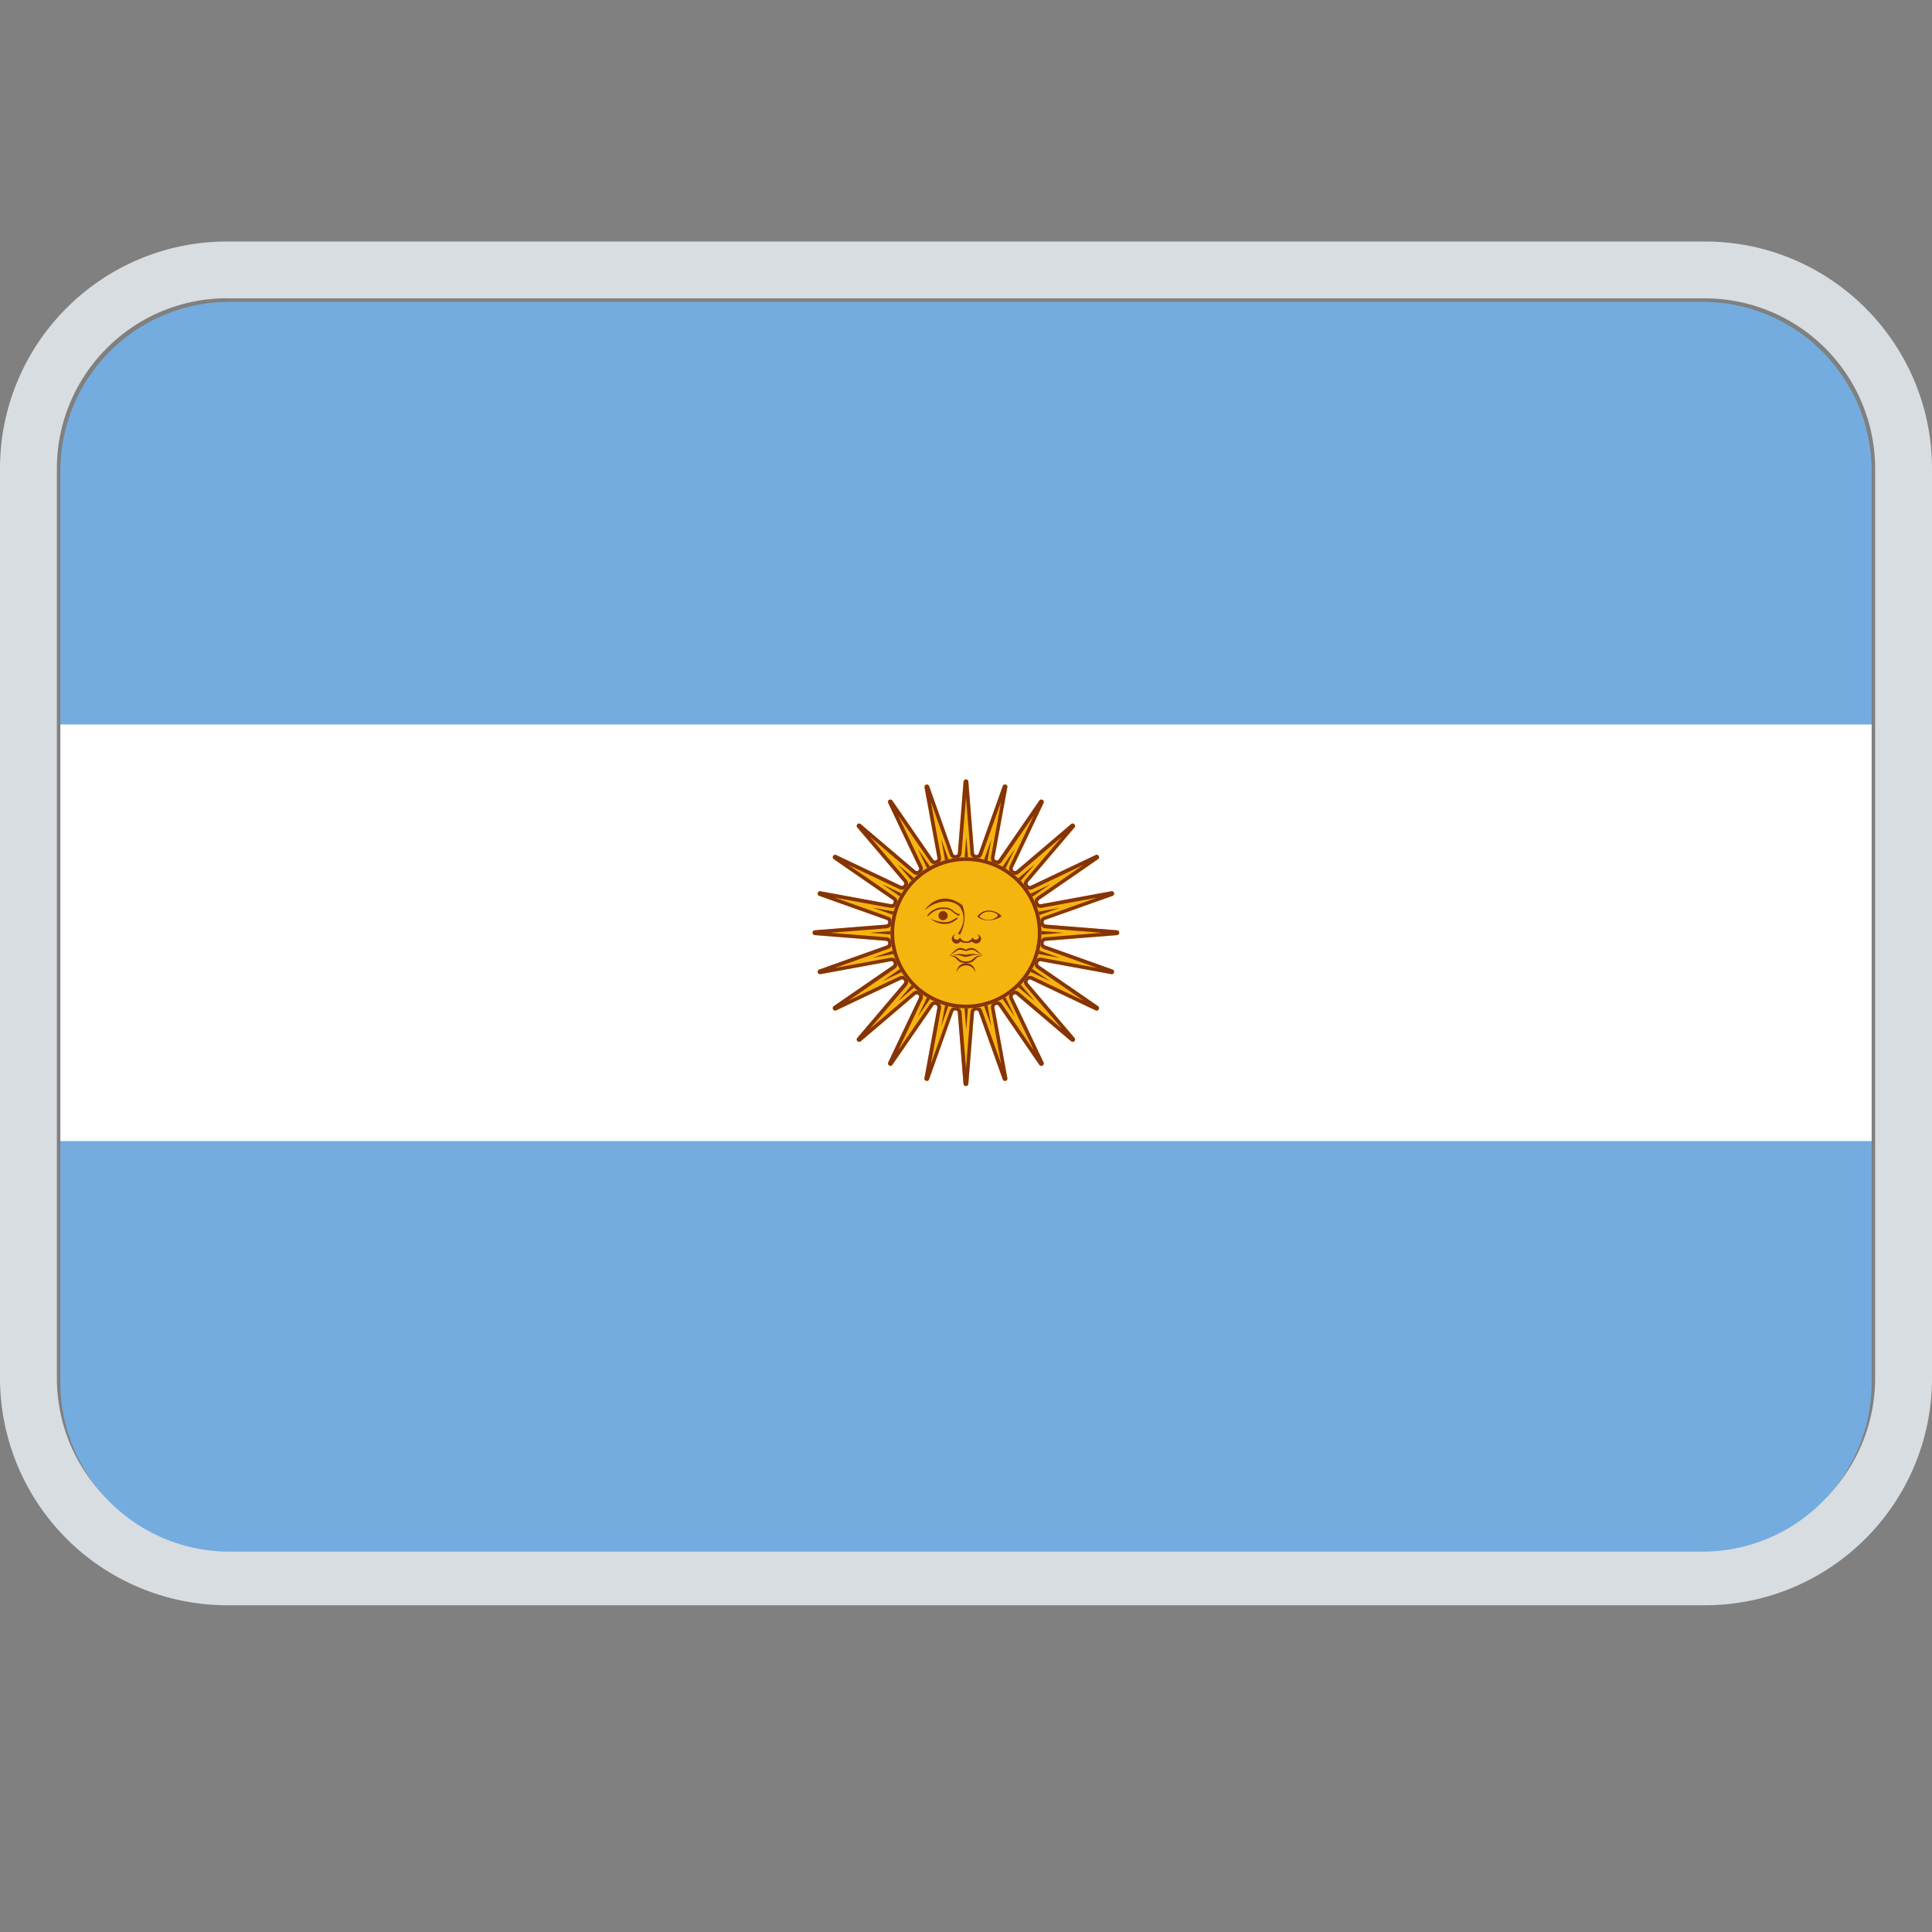 <svg width="16" height="16" viewBox="0 0 16 16" fill="none" xmlns="http://www.w3.org/2000/svg">
    <rect x="0" y="0" width="16" height="16" fill="#808080" stroke="none"/>
    <path fill-rule="evenodd" clip-rule="evenodd" d="M1.882 2h12.236C15.158 2 16 2.843 16 3.882v7.53c0 1.04-.843 1.882-1.882 1.882H1.882A1.882 1.882 0 0 1 0 11.412v-7.53C0 2.842.843 2 1.882 2zm0 .47c-.78 0-1.411.633-1.411 1.412v7.53c0 .78.632 1.411 1.411 1.411h12.236a1.41 1.41 0 0 0 1.411-1.411v-7.53a1.41 1.41 0 0 0-1.411-1.411H1.882z" fill="#D8DDE1"/>
    <path d="M14.1 2.5H1.9A1.4 1.4 0 0 0 .5 3.9v7.55a1.4 1.4 0 0 0 1.4 1.4h12.2a1.4 1.4 0 0 0 1.4-1.4V3.9a1.4 1.4 0 0 0-1.4-1.4z" fill="#74ACDF"/>
    <path d="M15.5 6H.5v3.45h15V6z" fill="#fff"/>
    <path d="M7.98 6.473c.002-.024.038-.024.04 0l.047.59c.002.022.032.026.039.006l.199-.558c.008-.023.043-.014.038.01l-.107.583c-.004.02.024.032.036.015l.336-.488c.014-.02.046-.002.035.02l-.254.535c-.01.02.014.038.03.024l.452-.384c.019-.016.044.01.028.028l-.384.451c-.014.016.004.04.024.031l.535-.254c.022-.01.04.02.02.034l-.488.337c-.018.012-.006.04.015.036l.583-.107c.024-.005.033.03.01.038l-.558.199c-.02.007-.016.037.005.039l.59.047c.025.002.025.038 0 .04l-.59.047c-.021.002-.025.032-.005.039l.558.199c.023.008.014.043-.01.038l-.583-.107c-.021-.004-.033.024-.015.036l.488.336c.02.014.002.046-.02.035l-.535-.254c-.02-.01-.038.014-.024.03l.384.452c.016.019-.01.044-.028.028L8.42 8.24a.02.02 0 0 0-.031.024l.254.535c.01.022-.02.04-.035.02l-.336-.488c-.012-.018-.04-.006-.036.015l.107.583c.005.024-.03.033-.038.01l-.199-.558c-.007-.02-.037-.016-.039.005l-.047.59c-.002.025-.038.025-.04 0l-.047-.59c-.002-.021-.032-.025-.04-.005l-.198.558c-.008.023-.043.014-.038-.01l.107-.583c.004-.021-.024-.033-.036-.015l-.337.488c-.014.02-.045.002-.034-.02l.254-.535c.01-.02-.015-.038-.03-.024l-.452.384c-.019.016-.044-.01-.028-.028l.384-.451a.02.02 0 0 0-.024-.031l-.535.254c-.022.01-.04-.02-.02-.035l.488-.336c.017-.012.006-.04-.015-.036l-.583.107c-.024.005-.033-.03-.01-.038l.558-.199c.02-.007.016-.037-.005-.039l-.59-.047c-.025-.002-.025-.038 0-.04l.59-.047c.021-.002.025-.032.005-.04l-.558-.198c-.023-.008-.014-.043.01-.038l.583.107c.021.004.032-.024.015-.036l-.488-.337c-.02-.014-.002-.045.02-.034l.535.254c.02.01.038-.015.024-.031L7.1 6.854c-.016-.019.01-.044.028-.028l.451.384c.016.014.04-.005.031-.024l-.254-.535c-.01-.022.02-.04.034-.02l.337.488c.012.017.04.006.036-.015l-.107-.583c-.005-.024.03-.033.038-.01l.199.558c.007.02.037.016.039-.005l.047-.59z" fill="#F6B40E"/>
    <path fill-rule="evenodd" clip-rule="evenodd" d="m8 6.6-.037.466c-.005.054-.08.064-.097.013l-.157-.44.084.46c.01.052-.06.081-.09.037l-.266-.385.201.422c.023.049-.036.095-.077.06l-.357-.304.304.357c.035.04-.011.1-.06.077l-.422-.2.385.265c.044.03.015.1-.038.09l-.46-.084.441.157c.05.018.04.092-.013.097l-.466.037.466.037c.054.005.064.08.013.097l-.44.157.46-.084c.052-.01.081.06.037.09l-.385.265.422-.2c.049-.023.095.036.06.077l-.304.356.357-.303c.04-.035.1.011.077.06l-.2.422.265-.385c.03-.044.1-.015.09.038l-.084.46.157-.441c.018-.05.092-.041.097.013L8 8.85l.037-.466c.005-.054.08-.064.097-.013l.157.44-.084-.46c-.01-.052.06-.081.09-.037l.265.385-.2-.422c-.023-.049.036-.095.077-.06l.356.303-.303-.356c-.035-.04.011-.1.06-.077l.422.2-.385-.265c-.044-.03-.015-.1.038-.09l.46.084-.441-.157c-.05-.018-.041-.092.013-.097l.466-.037-.466-.037c-.054-.005-.064-.08-.013-.097l.44-.157-.46.084c-.052.01-.081-.06-.037-.09l.385-.266-.422.201c-.049.023-.095-.036-.06-.077l.303-.357-.356.304c-.04.035-.1-.011-.077-.06l.2-.422-.265.385c-.03.044-.1.015-.09-.038l.084-.46-.157.44c-.018.052-.092.042-.097-.012L8 6.6zm.02-.127c-.002-.024-.038-.024-.04 0l-.047.59c-.002.022-.032.026-.04.006l-.198-.558c-.008-.023-.043-.014-.038.01l.107.583c.004.02-.024.032-.036.015L7.39 6.63c-.014-.02-.045-.002-.034.02l.254.535c.01.02-.015.038-.03.024l-.452-.384c-.019-.016-.044.01-.028.028l.384.451c.014.016-.004.04-.024.031l-.535-.254c-.022-.01-.04.02-.02.034l.488.337c.017.012.006.04-.015.036l-.583-.107c-.024-.005-.033.03-.01.038l.558.199c.02.007.016.037-.005.039l-.59.047c-.025.002-.025.038 0 .04l.59.047c.021.002.025.032.005.039l-.558.199c-.023.008-.014.043.01.038l.583-.107c.021-.004.032.024.015.036l-.488.336c-.02.014-.002.046.02.035l.535-.254c.02-.01.038.014.024.03l-.384.452c-.016.019.01.044.028.028l.451-.384c.016-.014.04.004.031.024l-.254.535c-.01.022.02.04.034.02l.337-.488c.012-.018.04-.006.036.015l-.107.583c-.005.024.03.033.038.01l.199-.558c.007-.02.037-.016.039.005l.047.59c.002.025.038.025.04 0l.047-.59c.002-.021.032-.025.039-.005l.199.558c.008.023.043.014.038-.01l-.107-.583c-.004-.021.024-.033.036-.015l.336.488c.014.02.046.002.035-.02l-.254-.535c-.01-.02.014-.038.03-.024l.452.384c.019.016.044-.01.028-.028l-.384-.451a.02.02 0 0 1 .024-.031l.535.254c.022.01.04-.02.02-.035l-.488-.336c-.018-.012-.006-.04.015-.036l.583.107c.024.005.033-.03.01-.038l-.558-.199c-.02-.007-.016-.037.005-.039l.59-.047c.025-.002.025-.038 0-.04l-.59-.047c-.021-.002-.025-.032-.005-.04l.558-.198c.023-.008.014-.043-.01-.038l-.583.107c-.021.004-.033-.024-.015-.036l.488-.337c.02-.014.002-.045-.02-.034l-.535.254c-.02.01-.038-.015-.024-.031l.384-.451c.016-.019-.01-.044-.028-.028l-.451.384c-.017.014-.04-.005-.031-.024l.254-.535c.01-.022-.02-.04-.035-.02l-.336.488c-.012.017-.04.006-.036-.015l.107-.583c.005-.024-.03-.033-.038-.01l-.199.558c-.007.02-.037.016-.039-.005l-.047-.59z" fill="#85340A"/>
    <path d="m8.002 6.923.04.498.168-.47-.09.49.284-.41-.215.45.38-.323-.323.38.451-.214-.411.284.491-.09-.47.167.498.04-.499.04.471.168-.491-.09.411.283-.451-.215.324.381-.381-.324.215.452-.284-.412.09.492-.168-.471-.04.498-.04-.498-.167.47.09-.491-.284.412.215-.452-.38.324.323-.38-.451.214.411-.284-.491.09.47-.167-.498-.04.499-.04-.471-.168.491.09-.411-.283.451.214-.324-.38.381.324-.215-.452.284.412-.09-.492.168.471.04-.498z" fill="#85340A"/>
    <path d="M8.625 7.725a.625.625 0 1 1-1.25 0 .625.625 0 0 1 1.25 0z" fill="#F6B40E"/>
    <path fill-rule="evenodd" clip-rule="evenodd" d="M8 8.32a.595.595 0 1 0 0-1.19.595.595 0 0 0 0 1.19zm0 .03A.625.625 0 1 0 8 7.1a.625.625 0 0 0 0 1.25z" fill="#85340A"/>
    <path d="M8.19 7.541a.11.11 0 0 0-.096.05c.043.04.137.043.201-.004a.147.147 0 0 0-.106-.046zm-.001.009c.037 0 .071.016.076.033-.043.047-.111.043-.154.009a.09.09 0 0 1 .078-.042z" fill="#843511"/>
    <path d="M7.915 7.737a.039.039 0 1 0 .039.06.081.081 0 0 0 .046.012h.005a.081.081 0 0 0 .046-.012c.007.01.019.016.032.016a.038.038 0 0 0 .007-.076c.01.003.017.013.017.024a.026.026 0 0 1-.051.001.064.064 0 0 1-.053.035.064.064 0 0 1-.054-.035.026.026 0 0 1-.051-.001c0-.01.007-.02.017-.024zm.042.113c-.043 0-.06.04-.098.065.021-.009.038-.025.068-.043.03-.017.055.004.072.004.018 0 .043-.02.073-.004.03.018.048.034.07.043-.04-.026-.057-.064-.1-.064A.115.115 0 0 0 8 7.864a.114.114 0 0 0-.043-.013z" fill="#85340A"/>
    <path d="M7.942 7.901a.294.294 0 0 0-.07.014c.076-.017.093.009.127.009.035 0 .052-.026.129-.01-.086-.025-.103-.008-.128-.008-.017 0-.03-.006-.058-.005z" fill="#85340A"/>
    <path d="m7.875 7.914-.016.001c.09.009.046.06.14.06H8c.094 0 .052-.051.141-.06-.094-.008-.064.047-.141.047-.073 0-.05-.048-.125-.048z" fill="#85340A"/>
    <path d="M8.077 8.053a.077.077 0 0 0-.154 0 .08.08 0 0 1 .154 0zm-.422-.513c.098-.085.222-.098.29-.034a.167.167 0 0 1 .032.072c.009.048-.006.1-.045.155.005 0 .013.004.018.008a.304.304 0 0 0 .034-.195.276.276 0 0 0-.013-.048c-.094-.077-.222-.086-.316.042z" fill="#85340A"/>
    <path d="M7.808 7.515c.056 0 .069.013.094.034.026.021.039.017.043.021.004.005 0 .017-.008.013a.241.241 0 0 1-.052-.034c-.025-.021-.05-.021-.077-.021-.076 0-.12.064-.128.06-.008-.005.043-.073.128-.073z" fill="#85340A"/>
    <path d="M7.81 7.621a.038.038 0 1 0 0-.076.038.038 0 0 0 0 .076z" fill="#85340A"/>
    <path d="M7.706 7.609c.072.055.145.051.188.025.043-.025.043-.034.034-.034-.009 0-.017.009-.051.026-.034.017-.086.017-.171-.017z" fill="#85340A"/>
</svg>
